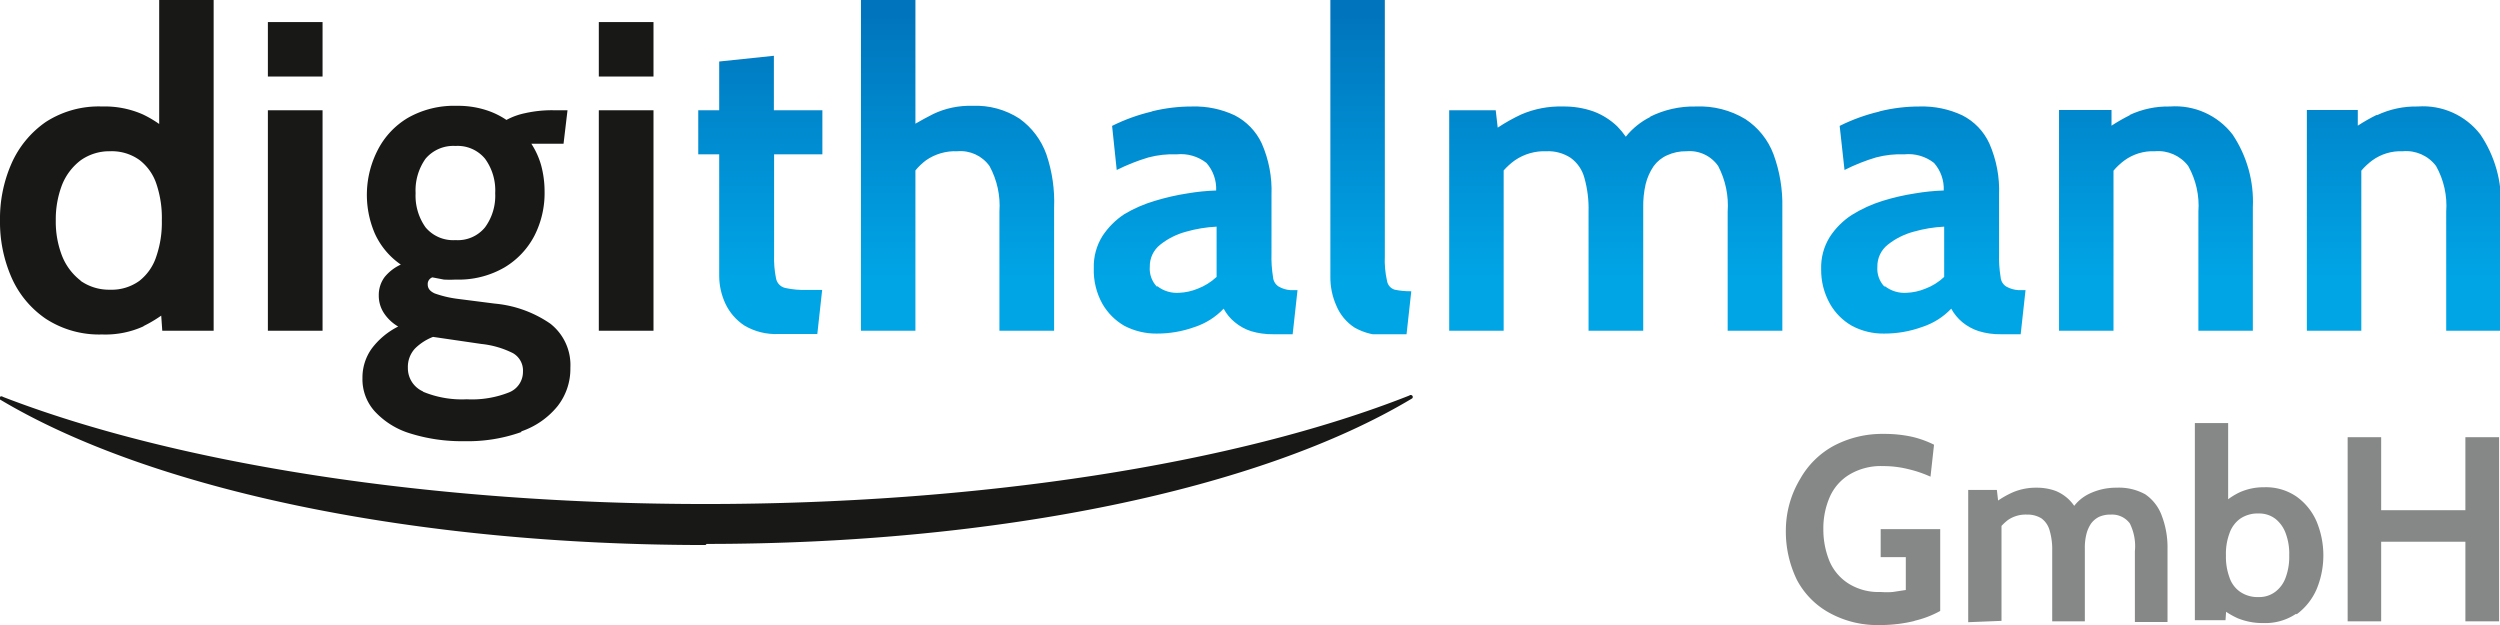 <svg xmlns="http://www.w3.org/2000/svg" xmlns:xlink="http://www.w3.org/1999/xlink" viewBox="0 0 113.39 28.35"><defs><style>.cls-1{fill:none;}.cls-2{clip-path:url(#clip-path);}.cls-3{fill:#868787;}.cls-4{fill:#181817;}.cls-5{clip-path:url(#clip-path-2);}.cls-6{fill:url(#Unbenannter_Verlauf_2);}</style><clipPath id="clip-path" transform="translate(0)"><rect class="cls-1" width="113.39" height="28.35"/></clipPath><clipPath id="clip-path-2" transform="translate(0)"><path class="cls-1" d="M52.47,13a1.17,1.17,0,0,1-.32-.9,1.24,1.24,0,0,1,.47-1,3.22,3.22,0,0,1,1.17-.59,6.12,6.12,0,0,1,1.39-.23v2.28a2.64,2.64,0,0,1-.87.54,2.49,2.49,0,0,1-.82.18,1.45,1.45,0,0,1-1-.3m-.25-7.92a8.28,8.28,0,0,0-1.8.65l.21,2a8.88,8.88,0,0,1,1.44-.57A4.35,4.35,0,0,1,53.37,7a1.88,1.88,0,0,1,1.35.39,1.77,1.77,0,0,1,.44,1.25,9.68,9.68,0,0,0-1.29.13,10.6,10.6,0,0,0-1.49.34A6.07,6.07,0,0,0,51,9.71a3.46,3.46,0,0,0-1,1,2.6,2.6,0,0,0-.39,1.45A3.12,3.12,0,0,0,50,13.78a2.71,2.71,0,0,0,1,1,3.12,3.12,0,0,0,1.46.35,5,5,0,0,0,1.73-.3A3.16,3.16,0,0,0,55.5,14a2,2,0,0,0,.5.61,2.21,2.21,0,0,0,.74.41,3.35,3.35,0,0,0,1,.14h.89l.22-2h-.32A1.25,1.25,0,0,1,58,13a.55.55,0,0,1-.26-.43,5.54,5.54,0,0,1-.07-1.08V8.84a5.29,5.29,0,0,0-.44-2.33A2.73,2.73,0,0,0,56,5.23a4.25,4.25,0,0,0-1.92-.4,7.51,7.51,0,0,0-1.83.22m22.61.25a3.32,3.32,0,0,0-1.12.9,3.6,3.6,0,0,0-.39-.47,3.14,3.14,0,0,0-1.06-.67,4,4,0,0,0-1.41-.23A4.46,4.46,0,0,0,69,5.19a8.16,8.16,0,0,0-1.07.6L67.84,5H65.73V15H68.2V7.73a3.12,3.12,0,0,1,.51-.46,2.37,2.37,0,0,1,1.43-.41,1.86,1.86,0,0,1,1.1.3,1.64,1.64,0,0,1,.62.9,5.13,5.13,0,0,1,.19,1.54V15h2.48V9.42a4.4,4.4,0,0,1,.11-1.07A2.51,2.51,0,0,1,75,7.54a1.51,1.51,0,0,1,.62-.5,2,2,0,0,1,.87-.18,1.58,1.58,0,0,1,1.44.67,3.87,3.87,0,0,1,.43,2.07V15h2.48V9.42A6.59,6.59,0,0,0,80.44,7a3.29,3.29,0,0,0-1.28-1.6,4,4,0,0,0-2.24-.57,4.44,4.44,0,0,0-2.09.47M85.47,13a1.17,1.17,0,0,1-.32-.9,1.24,1.24,0,0,1,.47-1,3.22,3.22,0,0,1,1.17-.59,6.12,6.12,0,0,1,1.39-.23v2.28a2.54,2.54,0,0,1-.87.54,2.49,2.49,0,0,1-.82.18,1.45,1.45,0,0,1-1-.3m-.25-7.92a8.28,8.28,0,0,0-1.8.65l.22,2a8.47,8.47,0,0,1,1.43-.57A4.35,4.35,0,0,1,86.37,7a1.88,1.88,0,0,1,1.35.39,1.77,1.77,0,0,1,.44,1.25,9.68,9.68,0,0,0-1.29.13,10.16,10.16,0,0,0-1.48.34,6,6,0,0,0-1.4.64,3.35,3.35,0,0,0-1,1,2.6,2.6,0,0,0-.39,1.45A3.12,3.12,0,0,0,83,13.78a2.66,2.66,0,0,0,1,1,3,3,0,0,0,1.45.35,5,5,0,0,0,1.73-.3A3.16,3.16,0,0,0,88.5,14a2.12,2.12,0,0,0,.5.61,2.26,2.26,0,0,0,.75.41,3.24,3.24,0,0,0,1,.14h.9l.22-2h-.32A1.3,1.3,0,0,1,91,13a.55.55,0,0,1-.26-.43,5.54,5.54,0,0,1-.07-1.08V8.84a5.29,5.29,0,0,0-.44-2.33A2.68,2.68,0,0,0,89,5.23a4.25,4.25,0,0,0-1.92-.4,7.51,7.51,0,0,0-1.83.22m11.36.17a8.39,8.39,0,0,0-.84.48l0-.71H93.39V15h2.47V7.74a3,3,0,0,1,.49-.46,2.19,2.19,0,0,1,1.39-.42,1.71,1.71,0,0,1,1.51.67,3.67,3.67,0,0,1,.46,2.07V15h2.47V9.4a5.46,5.46,0,0,0-.92-3.3,3.28,3.28,0,0,0-2.84-1.27,4.12,4.12,0,0,0-1.84.39m11.2,0a8.39,8.39,0,0,0-.84.48l0-.71h-2.31V15h2.47V7.74a3,3,0,0,1,.49-.46,2.19,2.19,0,0,1,1.39-.42,1.7,1.7,0,0,1,1.51.67,3.67,3.67,0,0,1,.46,2.07V15h2.48V9.4a5.46,5.46,0,0,0-.93-3.3,3.28,3.28,0,0,0-2.84-1.27,4.12,4.12,0,0,0-1.84.39M32.62,2.79V5h-.95V7h.95v5.53a3,3,0,0,0,.28,1.24,2.43,2.43,0,0,0,.87,1,2.8,2.8,0,0,0,1.53.38h1.77l.22-2h-.68a4.06,4.06,0,0,1-1-.09.55.55,0,0,1-.41-.42,4.66,4.66,0,0,1-.09-1.09V7h2.19V5H35.1V2.53ZM39.05,0V15h2.47V7.73A2.81,2.81,0,0,1,42,7.27a2.32,2.32,0,0,1,1.42-.41,1.62,1.62,0,0,1,1.46.67,3.76,3.76,0,0,1,.45,2.07V15h2.48V9.42A6.69,6.69,0,0,0,47.46,7a3.4,3.4,0,0,0-1.22-1.62,3.63,3.63,0,0,0-2.14-.58,3.86,3.86,0,0,0-1.77.37c-.28.14-.55.29-.81.44V0ZM60.34,0V12.55a3.13,3.13,0,0,0,.27,1.31,2.18,2.18,0,0,0,.83,1,2.75,2.75,0,0,0,1.45.35h.9l.22-2a3.45,3.45,0,0,1-.75-.07.5.5,0,0,1-.35-.4,4.26,4.26,0,0,1-.1-1.13V0Z"/></clipPath><linearGradient id="Unbenannter_Verlauf_2" x1="-224.86" y1="245.96" x2="-223.86" y2="245.96" gradientTransform="matrix(0, -15.16, -15.16, 0, 3801.33, -3393.24)" gradientUnits="userSpaceOnUse"><stop offset="0" stop-color="#00a5e6"/><stop offset="0.2" stop-color="#00a5e6"/><stop offset="1" stop-color="#0074bc"/></linearGradient></defs><g id="Ebene_2" data-name="Ebene 2"><g id="Ebene_1-2" data-name="Ebene 1"><g class="cls-2"><path class="cls-3" d="M86.82,28.16A4.52,4.52,0,0,0,88,27.71V24H85.3v1.27h1.14v1.49l-.59.09a3.56,3.56,0,0,1-.55,0,2.57,2.57,0,0,1-1.44-.37,2.25,2.25,0,0,1-.87-1A3.77,3.77,0,0,1,82.7,24,3.54,3.54,0,0,1,83,22.52a2.24,2.24,0,0,1,.89-1,2.78,2.78,0,0,1,1.52-.38,4.71,4.71,0,0,1,1.15.14,5.48,5.48,0,0,1,1,.34l.16-1.45a4.57,4.57,0,0,0-1-.36,5.82,5.82,0,0,0-1.27-.13,4.71,4.71,0,0,0-2.26.53,3.86,3.86,0,0,0-1.54,1.51A4.53,4.53,0,0,0,81,24a5,5,0,0,0,.5,2.3A3.64,3.64,0,0,0,83,27.81a4.51,4.51,0,0,0,2.27.54,6.52,6.52,0,0,0,1.58-.19m3.93,0V23.43l-.28.8a2.31,2.31,0,0,1,.58-.65,1.42,1.42,0,0,1,.85-.24,1.2,1.2,0,0,1,.66.17,1,1,0,0,1,.37.54,3,3,0,0,1,.12.92v3.21h1.48V24.87a2.51,2.51,0,0,1,.07-.64,1.51,1.51,0,0,1,.21-.48,1,1,0,0,1,.37-.31,1.25,1.25,0,0,1,.53-.1,1,1,0,0,1,.86.4A2.32,2.32,0,0,1,96.83,25v3.21h1.48V24.87a4,4,0,0,0-.25-1.45,2,2,0,0,0-.76-1A2.46,2.46,0,0,0,96,22.12a2.8,2.8,0,0,0-1.25.28,1.91,1.91,0,0,0-.84.8l.36.08a2.09,2.09,0,0,0-.43-.62,1.89,1.89,0,0,0-.62-.4,2.48,2.48,0,0,0-.85-.14,2.66,2.66,0,0,0-1.1.22,4.23,4.23,0,0,0-.82.49l.22.26-.1-.87H89.27v6Zm13.39-.3a2.8,2.8,0,0,0,.9-1.13,4,4,0,0,0,0-3.08,2.7,2.7,0,0,0-.9-1.12,2.45,2.45,0,0,0-1.48-.43,2.65,2.65,0,0,0-1.11.23,3.1,3.1,0,0,0-.88.63l.36.23v-4H99.55v8.94h1.39l.07-1-.44.31a3.64,3.64,0,0,0,.92.6,3,3,0,0,0,1.17.22,2.51,2.51,0,0,0,1.48-.42m-2.54-1a1.28,1.28,0,0,1-.48-.65,2.69,2.69,0,0,1-.16-1,2.63,2.63,0,0,1,.16-1,1.36,1.36,0,0,1,.48-.66,1.4,1.4,0,0,1,.85-.24,1.2,1.2,0,0,1,.75.24,1.48,1.48,0,0,1,.47.66,2.63,2.63,0,0,1,.16,1,2.69,2.69,0,0,1-.16,1,1.39,1.39,0,0,1-.47.65,1.2,1.2,0,0,1-.75.24,1.4,1.4,0,0,1-.85-.24M108,28.18V24.57h3.82v3.61h1.53V19.83h-1.53v3.31H108V19.83h-1.52v8.35Z" transform="translate(0)"/><path class="cls-4" d="M6.51,14.79a6,6,0,0,0,1.45-1l-.72-.51L7.36,15H9.69V0H7.22V6.64l.6-.52a5.09,5.09,0,0,0-1.34-.93,4.27,4.27,0,0,0-1.85-.36,4.42,4.42,0,0,0-2.55.7A4.5,4.5,0,0,0,.52,7.42,6.21,6.21,0,0,0,0,10a6.26,6.26,0,0,0,.52,2.58,4.41,4.41,0,0,0,1.56,1.88,4.43,4.43,0,0,0,2.55.71,4.17,4.17,0,0,0,1.88-.37M3.66,12.73a2.65,2.65,0,0,1-.84-1.11A4.27,4.27,0,0,1,2.53,10a4.35,4.35,0,0,1,.29-1.63,2.61,2.61,0,0,1,.84-1.1A2.25,2.25,0,0,1,5,6.86a2.15,2.15,0,0,1,1.33.4,2.27,2.27,0,0,1,.77,1.1A4.81,4.81,0,0,1,7.34,10a4.73,4.73,0,0,1-.25,1.63,2.3,2.3,0,0,1-.77,1.11,2.15,2.15,0,0,1-1.33.4,2.25,2.25,0,0,1-1.33-.4M14.63,5H12.15V15h2.48Zm0-4H12.15V3.47h2.48Zm9,18.57a3.63,3.63,0,0,0,1.66-1.15,2.74,2.74,0,0,0,.58-1.74,2.38,2.38,0,0,0-.91-2,5.28,5.28,0,0,0-2.52-.91l-1.72-.22a4.92,4.92,0,0,1-1-.24c-.22-.1-.32-.23-.32-.41a.32.32,0,0,1,.21-.32l.52.1a4.9,4.9,0,0,0,.54,0,4.14,4.14,0,0,0,2.21-.55,3.62,3.62,0,0,0,1.36-1.44,4.25,4.25,0,0,0,.46-2,4.58,4.58,0,0,0-.15-1.17,3.54,3.54,0,0,0-.45-1l.32,0h1.14L25.74,5H25.1a5.57,5.57,0,0,0-1.27.13,3.08,3.08,0,0,0-.86.31,3.6,3.6,0,0,0-1-.47,4.15,4.15,0,0,0-1.25-.17,4.23,4.23,0,0,0-2.21.54,3.6,3.6,0,0,0-1.37,1.45A4.44,4.44,0,0,0,17,10.59,3.42,3.42,0,0,0,18.18,12a2.06,2.06,0,0,0-.73.56,1.36,1.36,0,0,0-.27.84,1.43,1.43,0,0,0,.24.81,1.94,1.94,0,0,0,.64.6,3.41,3.41,0,0,0-1.2,1,2.25,2.25,0,0,0-.42,1.34A2.16,2.16,0,0,0,17,18.66a3.61,3.61,0,0,0,1.61,1,7.8,7.8,0,0,0,2.44.35,7.21,7.21,0,0,0,2.61-.42M19.2,17.76a1.15,1.15,0,0,1-.7-1.08,1.22,1.22,0,0,1,.33-.88,2.4,2.4,0,0,1,.81-.52l2.19.32a4.15,4.15,0,0,1,1.44.42.91.91,0,0,1,.45.84,1,1,0,0,1-.64.94,4.56,4.56,0,0,1-1.91.31,4.6,4.6,0,0,1-2-.35m.13-7.45a2.48,2.48,0,0,1-.45-1.55,2.49,2.49,0,0,1,.45-1.56,1.65,1.65,0,0,1,1.36-.58A1.61,1.61,0,0,1,22,7.2a2.43,2.43,0,0,1,.46,1.56A2.42,2.42,0,0,1,22,10.31a1.59,1.59,0,0,1-1.34.58,1.63,1.63,0,0,1-1.36-.58M29.64,5H27.16V15h2.48Zm0-4H27.16V3.47h2.48Z" transform="translate(0)"/></g><g class="cls-5"><rect class="cls-6" x="31.67" width="81.72" height="15.16"/></g><g class="cls-2"><path class="cls-4" d="M32,24.72c-13.14,0-25.09-2.47-32-6.6A.1.1,0,0,1,0,18a.1.1,0,0,1,.13,0C8.08,21.07,19.7,22.86,32,22.86S56,21.07,63.92,17.94a.1.1,0,0,1,.13,0,.09.09,0,0,1,0,.13c-6.88,4.13-18.84,6.6-32,6.6" transform="translate(0)"/></g></g></g></svg>